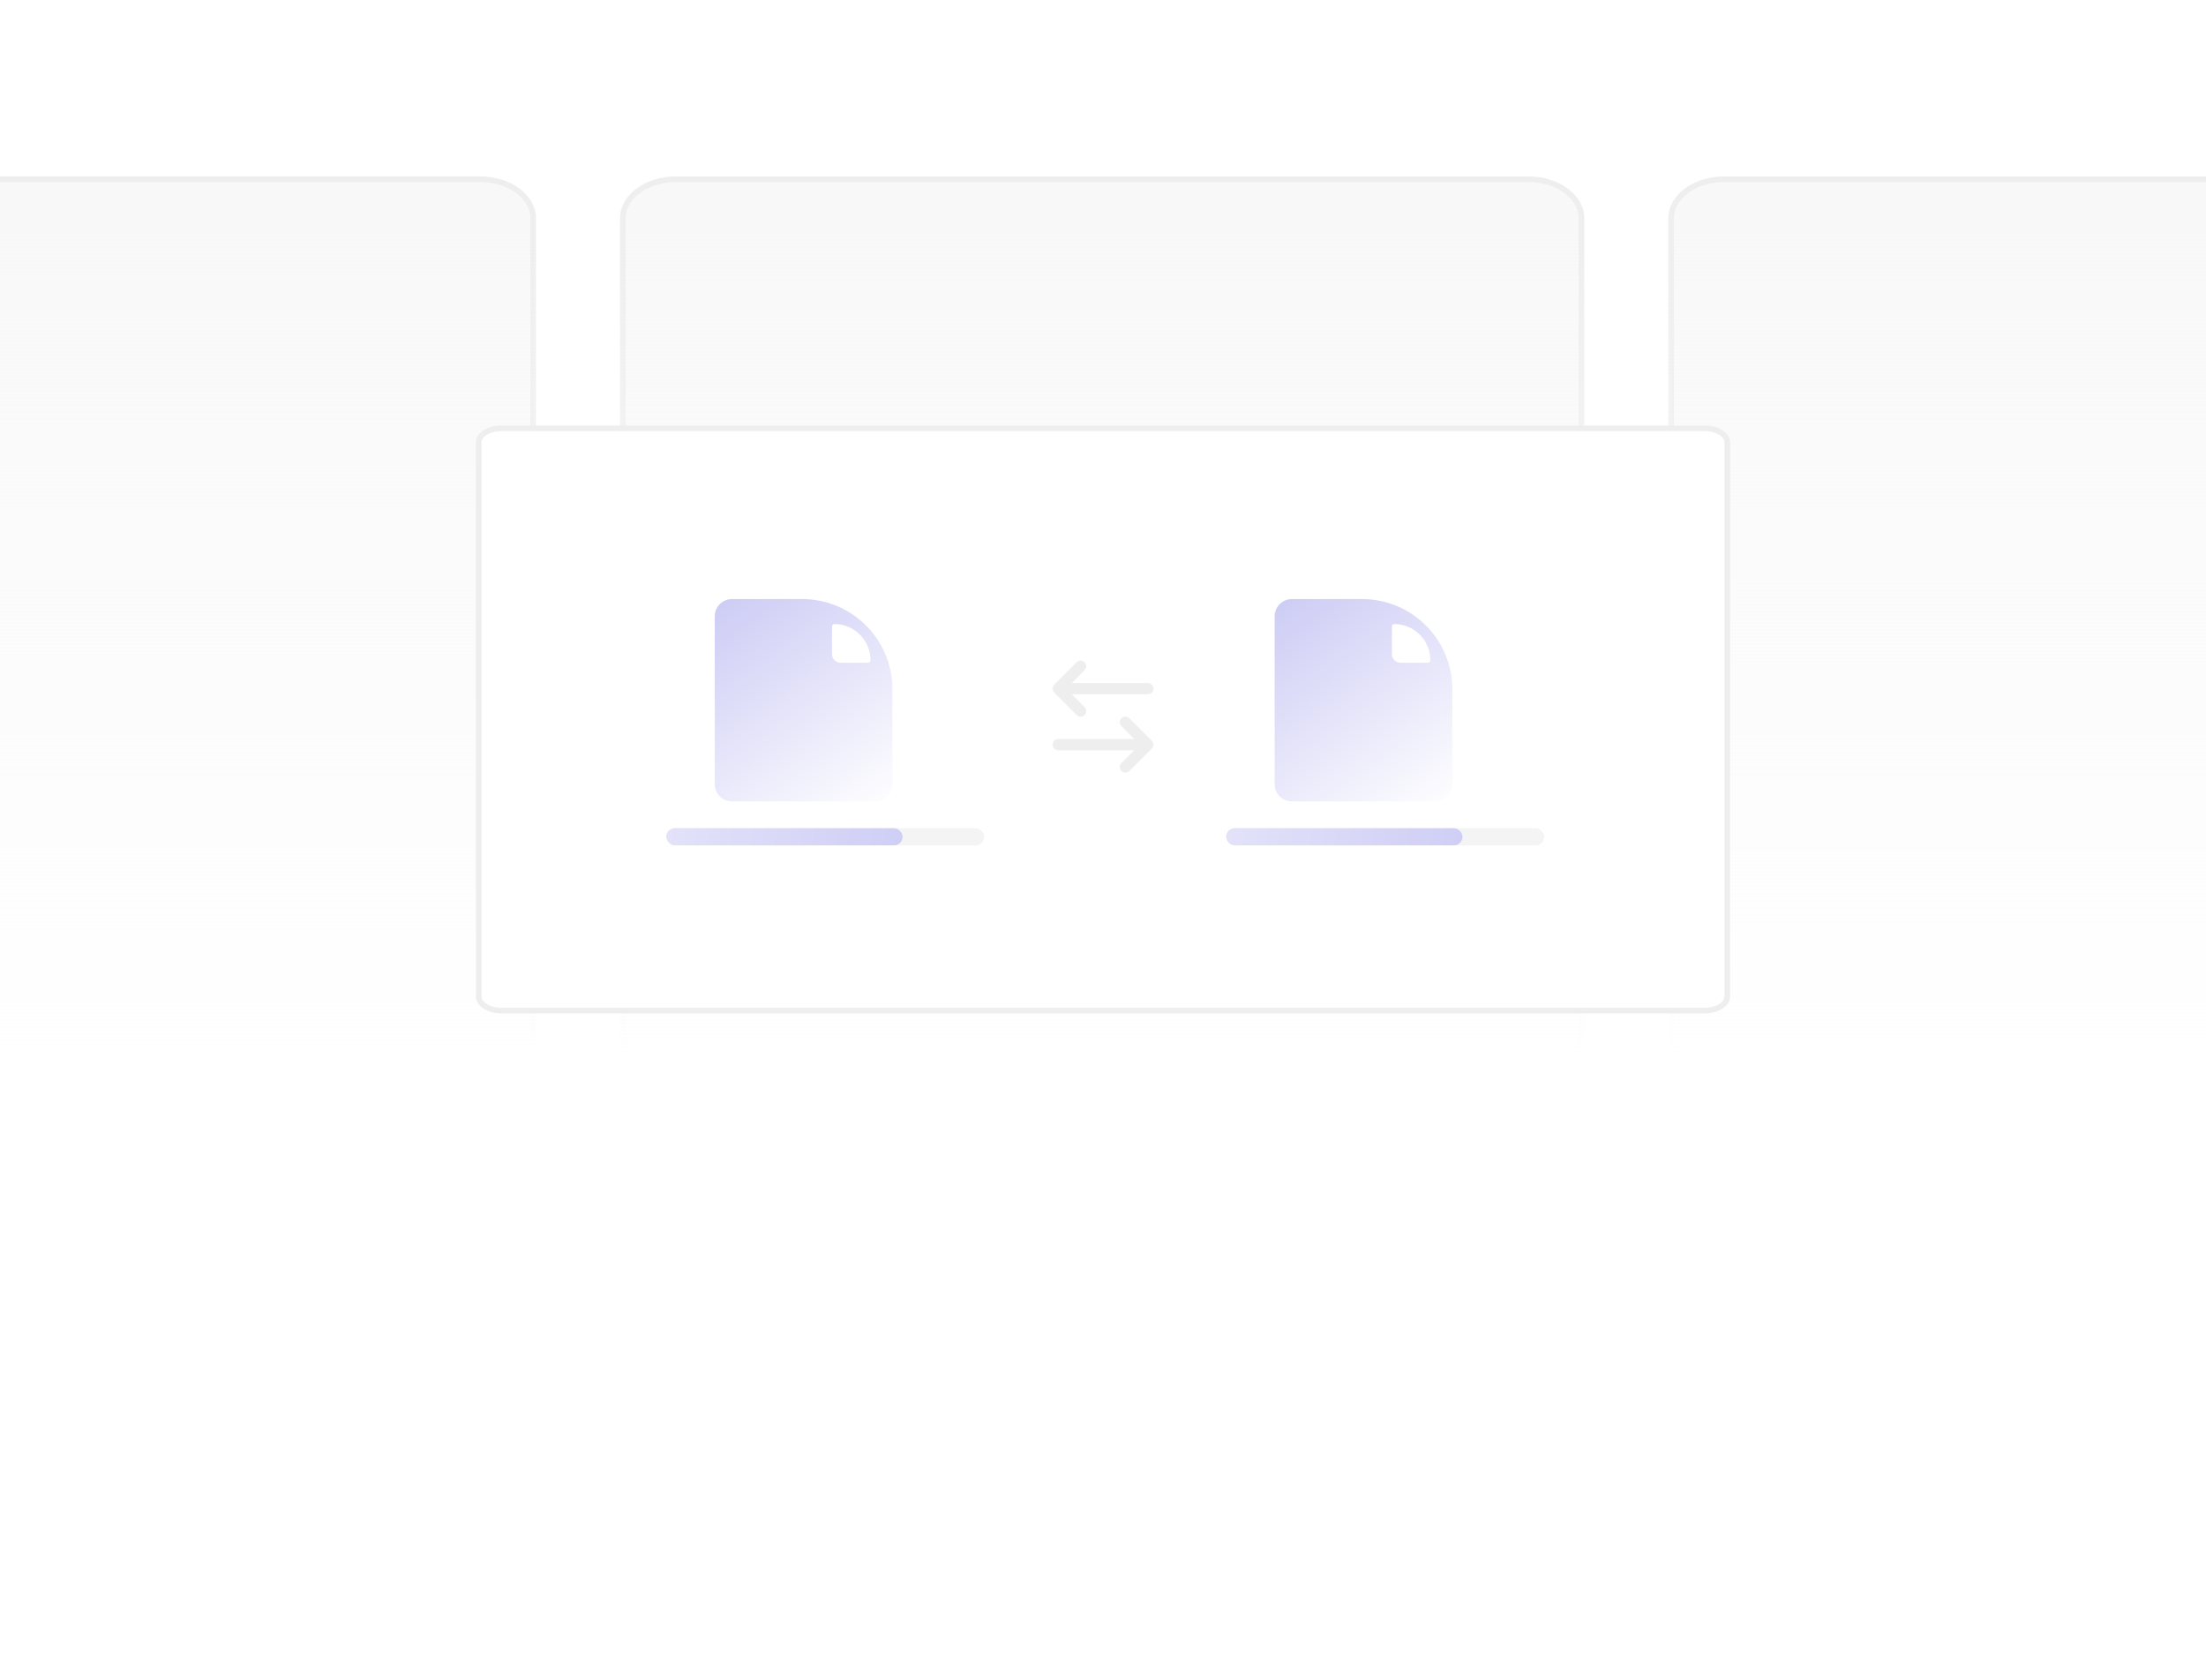 <svg width="394" height="300" viewBox="0 0 394 300" fill="none" xmlns="http://www.w3.org/2000/svg">
<g clip-path="url(#clip0_19491_10817)">
<path d="M85.719 32H-66.487C-71.741 32 -76 35.132 -76 38.996V184.999C-76 188.863 -71.741 191.995 -66.487 191.995H85.719C90.972 191.995 95.231 188.863 95.231 184.999V38.996C95.231 35.132 90.972 32 85.719 32Z" fill="url(#paint0_linear_19491_10817)" stroke="url(#paint1_linear_19491_10817)"/>
<path d="M460.181 32.005H307.976C302.722 32.005 298.463 35.137 298.463 39.001V185.004C298.463 188.868 302.722 192 307.976 192H460.181C465.435 192 469.694 188.868 469.694 185.004V39.001C469.694 35.137 465.435 32.005 460.181 32.005Z" fill="url(#paint2_linear_19491_10817)" stroke="url(#paint3_linear_19491_10817)"/>
<path d="M272.95 32.005H120.744C115.49 32.005 111.231 35.137 111.231 39.001V185.004C111.231 188.868 115.49 192 120.744 192H272.95C278.204 192 282.463 188.868 282.463 185.004V39.001C282.463 35.137 278.204 32.005 272.95 32.005Z" fill="url(#paint4_linear_19491_10817)" stroke="url(#paint5_linear_19491_10817)"/>
<g filter="url(#filter0_d_19491_10817)">
<path d="M89.518 72.5H304.482C305.645 72.5 306.675 72.814 307.4 73.295C308.129 73.779 308.5 74.392 308.5 75V174C308.5 174.608 308.129 175.221 307.4 175.705C306.675 176.186 305.645 176.5 304.482 176.5H89.518C88.355 176.5 87.325 176.186 86.6 175.705C85.871 175.221 85.5 174.608 85.5 174V75C85.5 74.392 85.871 73.779 86.6 73.295C87.325 72.814 88.355 72.5 89.518 72.5Z" fill="white" stroke="#EEEEEE"/>
<path d="M189 129H205M205 129L201 125M205 129L201 133M205 119H189M189 119L193 115M189 119L193 123" stroke="#EEEEEE" stroke-width="2" stroke-linecap="round" stroke-linejoin="round"/>
<path d="M127.66 106.07C127.66 104.374 129.035 103 130.73 103H143.274C152.174 103 159.39 110.216 159.39 119.116V136.074C159.39 137.769 158.015 139.144 156.32 139.144H130.73C129.035 139.144 127.66 137.769 127.66 136.074V106.07Z" fill="url(#paint6_linear_19491_10817)"/>
<path d="M148.602 107.895C148.602 107.657 148.794 107.465 149.031 107.465V107.465C152.591 107.465 155.476 110.381 155.476 113.941V113.941C155.476 114.179 155.283 114.375 155.044 114.375H150.136C149.289 114.375 148.602 113.687 148.602 112.84V107.895Z" fill="white"/>
<rect x="119" y="143.926" width="56.791" height="3.07" rx="1.535" fill="#F4F4F4"/>
<rect x="119" y="143.926" width="42.209" height="3.07" rx="1.535" fill="url(#paint7_linear_19491_10817)"/>
<path d="M227.66 106.07C227.66 104.374 229.035 103 230.73 103H243.274C252.174 103 259.39 110.216 259.39 119.116V136.074C259.39 137.769 258.015 139.144 256.32 139.144H230.73C229.035 139.144 227.66 137.769 227.66 136.074V106.07Z" fill="url(#paint8_linear_19491_10817)"/>
<path d="M248.602 107.895C248.602 107.657 248.794 107.465 249.031 107.465V107.465C252.591 107.465 255.476 110.381 255.476 113.941V113.941C255.476 114.179 255.283 114.375 255.044 114.375H250.136C249.289 114.375 248.602 113.687 248.602 112.84V107.895Z" fill="white"/>
<rect x="219" y="143.926" width="56.791" height="3.07" rx="1.535" fill="#F4F4F4"/>
<rect x="219" y="143.926" width="42.209" height="3.07" rx="1.535" fill="url(#paint9_linear_19491_10817)"/>
</g>
</g>
<defs>
<filter id="filter0_d_19491_10817" x="55" y="46" width="284" height="165" filterUnits="userSpaceOnUse" color-interpolation-filters="sRGB">
<feFlood flood-opacity="0" result="BackgroundImageFix"/>
<feColorMatrix in="SourceAlpha" type="matrix" values="0 0 0 0 0 0 0 0 0 0 0 0 0 0 0 0 0 0 127 0" result="hardAlpha"/>
<feOffset dy="4"/>
<feGaussianBlur stdDeviation="15"/>
<feComposite in2="hardAlpha" operator="out"/>
<feColorMatrix type="matrix" values="0 0 0 0 0 0 0 0 0 0 0 0 0 0 0 0 0 0 0.05 0"/>
<feBlend mode="normal" in2="BackgroundImageFix" result="effect1_dropShadow_19491_10817"/>
<feBlend mode="normal" in="SourceGraphic" in2="effect1_dropShadow_19491_10817" result="shape"/>
</filter>
<linearGradient id="paint0_linear_19491_10817" x1="9.616" y1="32" x2="9.616" y2="191.995" gradientUnits="userSpaceOnUse">
<stop stop-color="#F8F8F8"/>
<stop offset="1" stop-color="#F8F8F8" stop-opacity="0"/>
</linearGradient>
<linearGradient id="paint1_linear_19491_10817" x1="9.616" y1="32" x2="9.616" y2="191.995" gradientUnits="userSpaceOnUse">
<stop stop-color="#EEEEEE"/>
<stop offset="1" stop-color="#EEEEEE" stop-opacity="0"/>
</linearGradient>
<linearGradient id="paint2_linear_19491_10817" x1="384.079" y1="32.005" x2="384.079" y2="192" gradientUnits="userSpaceOnUse">
<stop stop-color="#F8F8F8"/>
<stop offset="1" stop-color="#F8F8F8" stop-opacity="0"/>
</linearGradient>
<linearGradient id="paint3_linear_19491_10817" x1="384.079" y1="32.005" x2="384.079" y2="192" gradientUnits="userSpaceOnUse">
<stop stop-color="#EEEEEE"/>
<stop offset="1" stop-color="#EEEEEE" stop-opacity="0"/>
</linearGradient>
<linearGradient id="paint4_linear_19491_10817" x1="196.847" y1="32.005" x2="196.847" y2="192" gradientUnits="userSpaceOnUse">
<stop stop-color="#F8F8F8"/>
<stop offset="1" stop-color="#F8F8F8" stop-opacity="0"/>
</linearGradient>
<linearGradient id="paint5_linear_19491_10817" x1="196.847" y1="32.005" x2="196.847" y2="192" gradientUnits="userSpaceOnUse">
<stop stop-color="#EEEEEE"/>
<stop offset="1" stop-color="#EEEEEE" stop-opacity="0"/>
</linearGradient>
<linearGradient id="paint6_linear_19491_10817" x1="109" y1="65" x2="161.353" y2="139.09" gradientUnits="userSpaceOnUse">
<stop stop-color="#A19FEC"/>
<stop offset="1" stop-color="white"/>
</linearGradient>
<linearGradient id="paint7_linear_19491_10817" x1="60.5" y1="127.5" x2="258.5" y2="155.5" gradientUnits="userSpaceOnUse">
<stop stop-color="white"/>
<stop offset="1" stop-color="#A19FEC"/>
</linearGradient>
<linearGradient id="paint8_linear_19491_10817" x1="209" y1="65" x2="261.353" y2="139.09" gradientUnits="userSpaceOnUse">
<stop stop-color="#A19FEC"/>
<stop offset="1" stop-color="white"/>
</linearGradient>
<linearGradient id="paint9_linear_19491_10817" x1="160.5" y1="127.5" x2="358.5" y2="155.5" gradientUnits="userSpaceOnUse">
<stop stop-color="white"/>
<stop offset="1" stop-color="#A19FEC"/>
</linearGradient>
<clipPath id="clip0_19491_10817">
<rect width="394" height="300" fill="white"/>
</clipPath>
</defs>
</svg>
